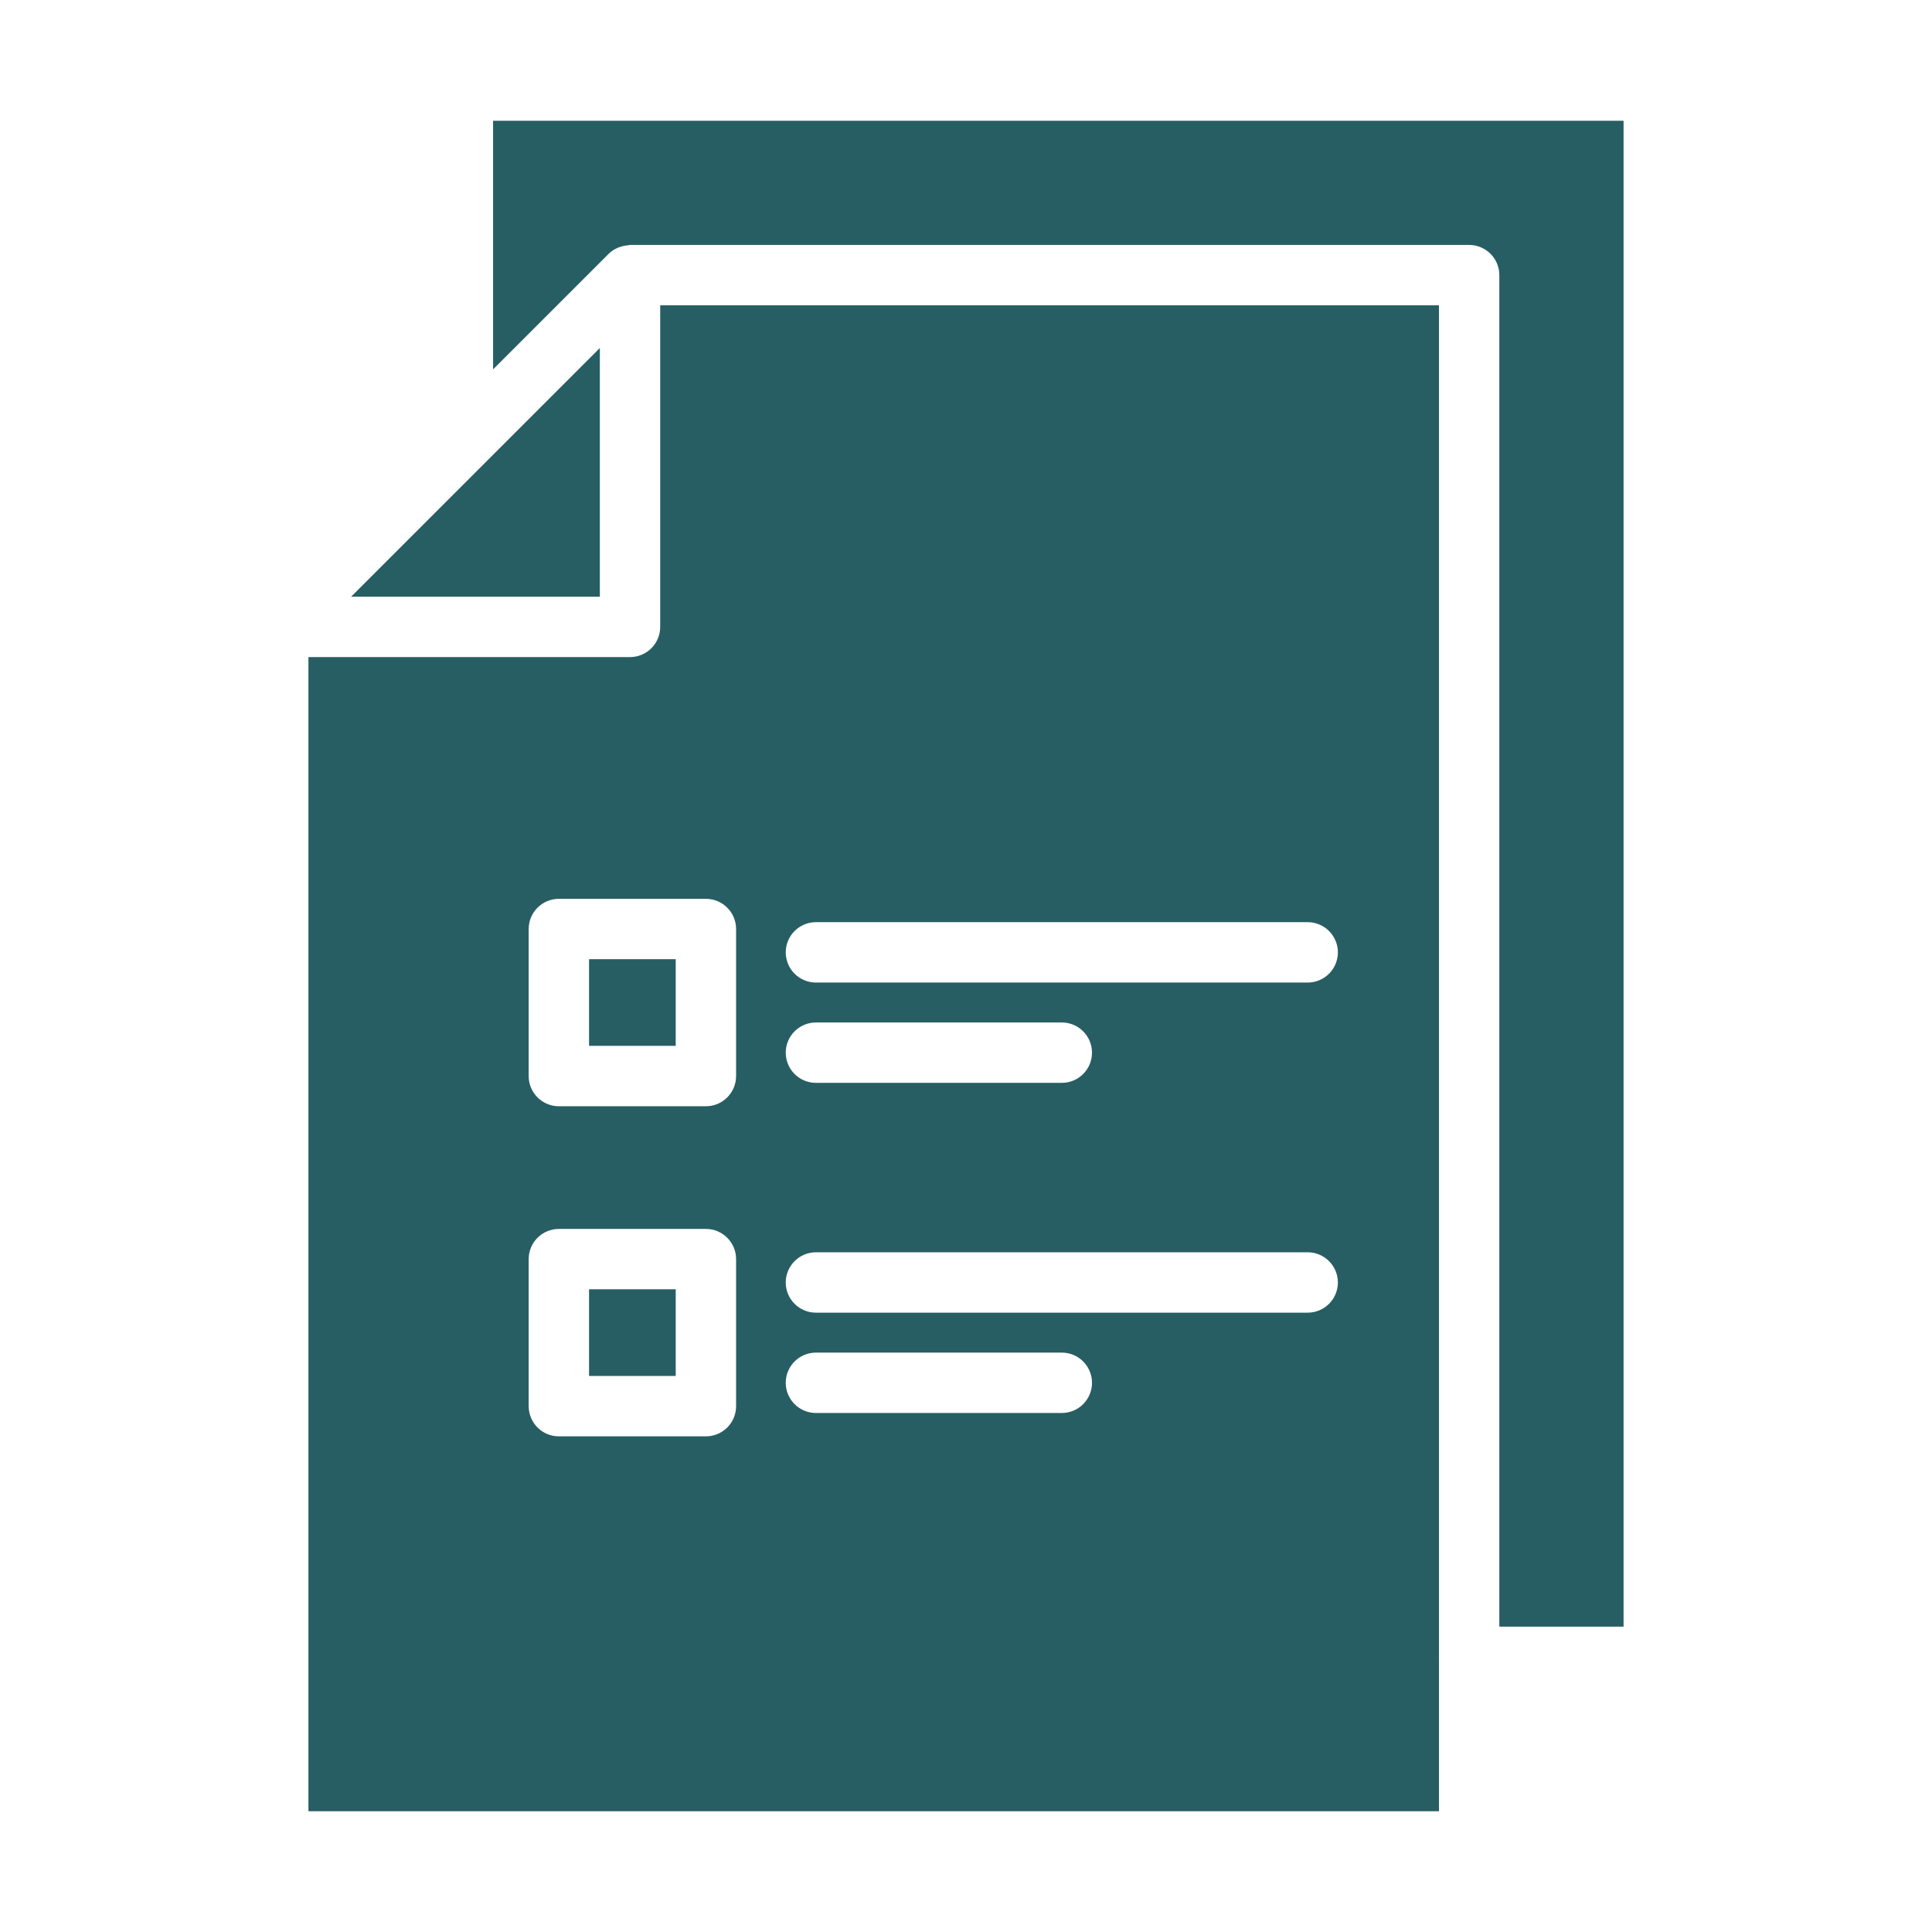<svg width="120" height="120" viewBox="0 0 120 120" fill="none" xmlns="http://www.w3.org/2000/svg">
<path d="M36.587 59.576H41.97V64.959H36.587V59.576Z" fill="#275E63"/>
<path d="M19.157 112.5H89.376V102.947C89.376 102.934 89.368 102.923 89.368 102.911C89.368 102.9 89.376 102.887 89.376 102.876V18.964H41.006V38.938C41.006 39.973 40.166 40.813 39.131 40.813H19.157V112.5ZM50.679 57.278H81.223C82.258 57.278 83.098 58.117 83.098 59.153C83.098 60.188 82.258 61.028 81.223 61.028H50.679C49.644 61.028 48.804 60.188 48.804 59.153C48.804 58.117 49.644 57.278 50.679 57.278ZM50.679 63.508H65.951C66.986 63.508 67.826 64.348 67.826 65.383C67.826 66.418 66.986 67.258 65.951 67.258H50.679C49.644 67.258 48.804 66.418 48.804 65.383C48.804 64.348 49.644 63.508 50.679 63.508ZM50.679 77.782H81.223C82.258 77.782 83.098 78.623 83.098 79.657C83.098 80.692 82.258 81.532 81.223 81.532H50.679C49.644 81.532 48.804 80.692 48.804 79.657C48.804 78.623 49.644 77.782 50.679 77.782ZM50.679 84.013H65.951C66.986 84.013 67.826 84.853 67.826 85.888C67.826 86.923 66.986 87.763 65.951 87.763H50.679C49.644 87.763 48.804 86.923 48.804 85.888C48.804 84.853 49.644 84.013 50.679 84.013ZM32.837 57.703C32.837 56.668 33.677 55.828 34.712 55.828H43.845C44.88 55.828 45.72 56.668 45.72 57.703V66.836C45.72 67.871 44.88 68.711 43.845 68.711H34.712C33.677 68.711 32.837 67.871 32.837 66.836V57.703ZM32.837 78.206C32.837 77.171 33.677 76.331 34.712 76.331H43.845C44.88 76.331 45.72 77.171 45.72 78.206V87.339C45.72 88.374 44.88 89.214 43.845 89.214H34.712C33.677 89.214 32.837 88.374 32.837 87.339V78.206Z" fill="#275E63"/>
<path d="M36.587 80.079H41.97V85.463H36.587V80.079Z" fill="#275E63"/>
<path d="M21.808 37.063H37.258V21.615L29.533 29.34L21.808 37.063Z" fill="#275E63"/>
<path d="M100.843 101.034V7.5H30.626V22.942L37.806 15.763C37.967 15.6 38.158 15.486 38.359 15.394C38.413 15.369 38.468 15.354 38.524 15.336C38.685 15.279 38.85 15.248 39.021 15.236C39.058 15.234 39.094 15.214 39.131 15.214H91.251C92.286 15.214 93.126 16.054 93.126 17.089V101.034H100.843Z" fill="#275E63"/>
</svg>
